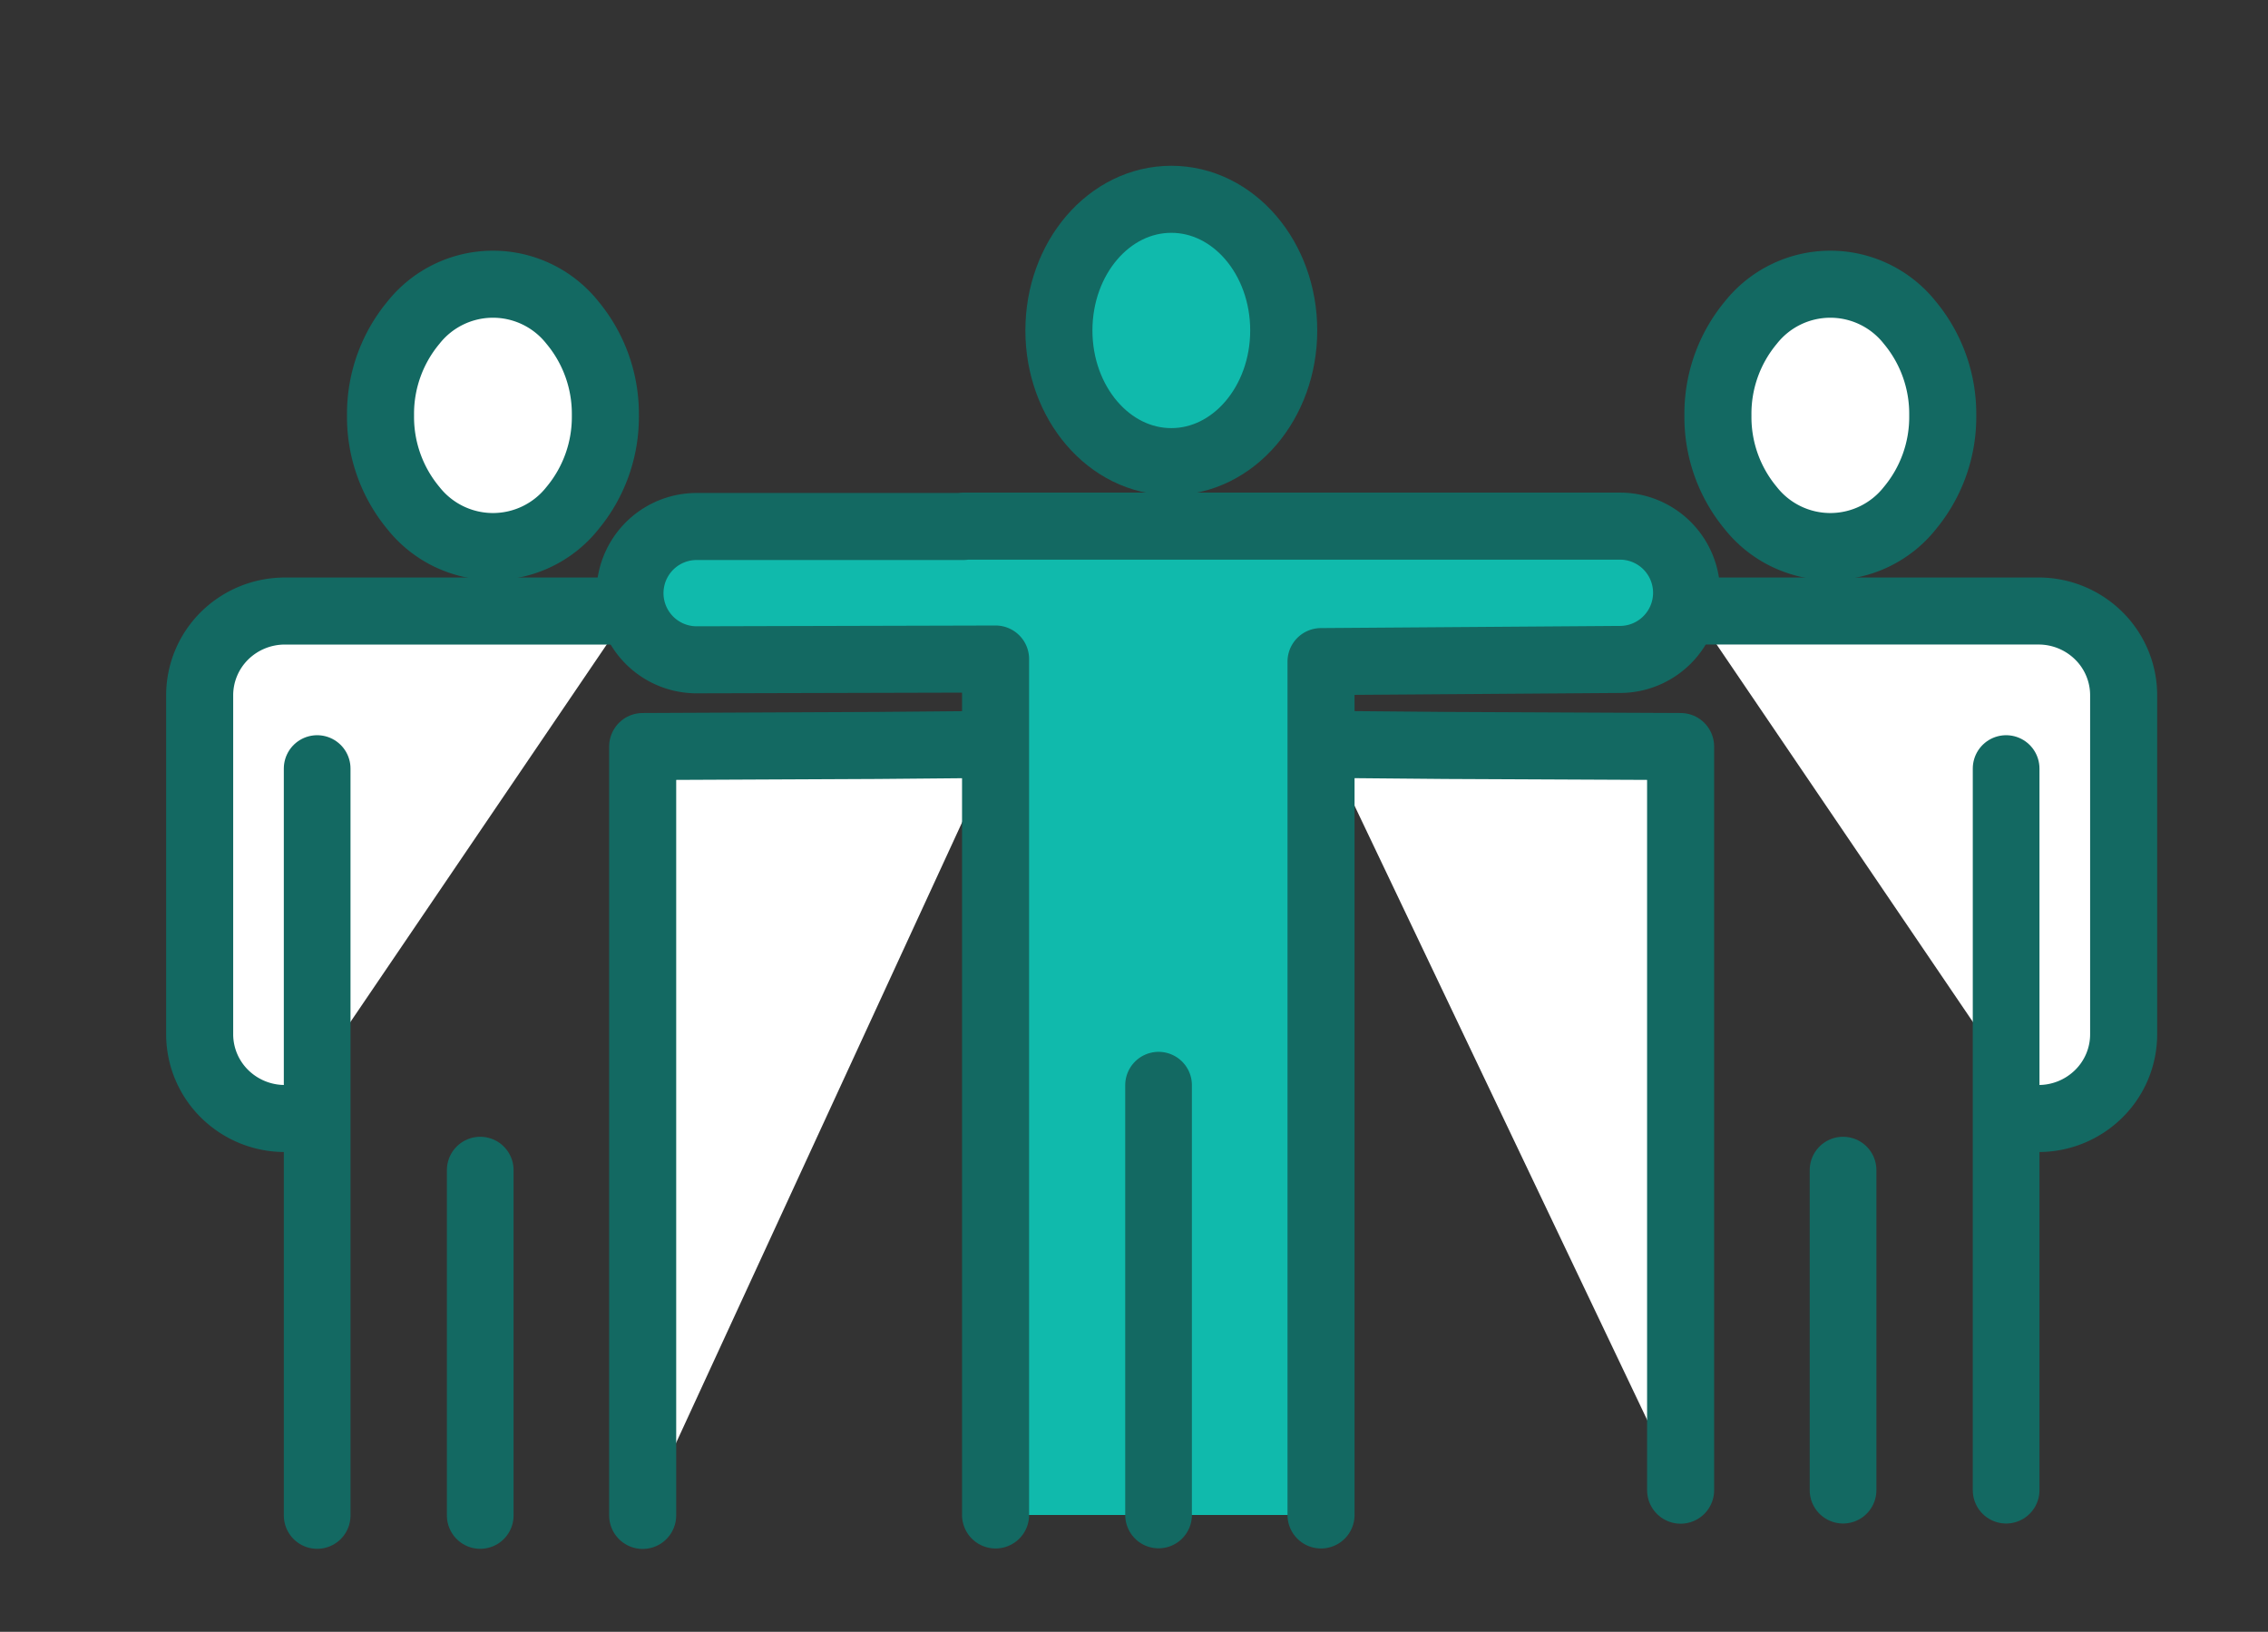 <svg xmlns="http://www.w3.org/2000/svg" xmlns:xlink="http://www.w3.org/1999/xlink" width="82" height="59" viewBox="0 0 82 59"><rect x="0" y="0" width="82" height="59" fill="#333333" stroke="none"/><defs><clipPath id="a"><rect width="72" height="50" transform="translate(0 0)" fill="none"/></clipPath></defs><g transform="translate(-1279 -833)"><rect width="82" height="59" transform="translate(1279 833)" fill="none"/><g transform="translate(1285 839)"><g clip-path="url(#a)"><path d="M15.887,9.019a5.156,5.156,0,0,1-1.19,3.354,3.669,3.669,0,0,1-5.748,0A5.157,5.157,0,0,1,7.758,9.019,5.157,5.157,0,0,1,8.949,5.665a3.668,3.668,0,0,1,5.748,0,5.156,5.156,0,0,1,1.19,3.354" fill="#fff"/><path d="M15.887,9.019a5.156,5.156,0,0,1-1.19,3.354,3.669,3.669,0,0,1-5.748,0A5.157,5.157,0,0,1,7.758,9.019,5.157,5.157,0,0,1,8.949,5.665a3.668,3.668,0,0,1,5.748,0A5.156,5.156,0,0,1,15.887,9.019Z" fill="none" stroke="#136962" stroke-linecap="round" stroke-linejoin="round" stroke-width="2.424"/><path d="M4.3,34.441a3.093,3.093,0,0,1-2.181-.894,3.027,3.027,0,0,1-.9-2.158V19.144a3.031,3.031,0,0,1,.9-2.158A3.1,3.1,0,0,1,4.3,16.093H16.758" fill="#fff"/><path d="M4.3,34.441a3.093,3.093,0,0,1-2.181-.894,3.027,3.027,0,0,1-.9-2.158V19.144a3.031,3.031,0,0,1,.9-2.158A3.1,3.1,0,0,1,4.3,16.093H16.758" fill="none" stroke="#136962" stroke-linecap="round" stroke-linejoin="round" stroke-width="2.424"/><path d="M5.467,48.794V21.788" fill="none" stroke="#136962" stroke-linecap="round" stroke-linejoin="round" stroke-width="2.411"/><path d="M11.363,48.794V36.307" fill="none" stroke="#136962" stroke-linecap="round" stroke-linejoin="round" stroke-width="2.411"/><path d="M30.084,20.914l-4.361.039-8.487.039v27.8" fill="#fff"/><path d="M30.084,20.914l-4.361.039-8.487.039v27.8" fill="none" stroke="#136962" stroke-linecap="round" stroke-linejoin="round" stroke-width="2.424"/><path d="M56.112,9.019a5.149,5.149,0,0,0,1.19,3.354,3.669,3.669,0,0,0,5.748,0,5.156,5.156,0,0,0,1.19-3.354,5.156,5.156,0,0,0-1.19-3.354,3.668,3.668,0,0,0-5.748,0,5.149,5.149,0,0,0-1.19,3.354" fill="#fff"/><path d="M56.112,9.019a5.149,5.149,0,0,0,1.19,3.354,3.669,3.669,0,0,0,5.748,0,5.156,5.156,0,0,0,1.19-3.354,5.156,5.156,0,0,0-1.19-3.354,3.668,3.668,0,0,0-5.748,0A5.149,5.149,0,0,0,56.112,9.019Z" fill="none" stroke="#136962" stroke-linecap="round" stroke-linejoin="round" stroke-width="2.424"/><path d="M67.7,34.441a3.089,3.089,0,0,0,2.181-.894,3.022,3.022,0,0,0,.9-2.158V19.144a3.026,3.026,0,0,0-.9-2.158,3.091,3.091,0,0,0-2.181-.894H55.243" fill="#fff"/><path d="M67.7,34.441a3.089,3.089,0,0,0,2.181-.894,3.022,3.022,0,0,0,.9-2.158V19.144a3.026,3.026,0,0,0-.9-2.158,3.091,3.091,0,0,0-2.181-.894H55.243" fill="none" stroke="#136962" stroke-linecap="round" stroke-linejoin="round" stroke-width="2.424"/><path d="M66.532,47.879V21.788" fill="none" stroke="#136962" stroke-linecap="round" stroke-linejoin="round" stroke-width="2.411"/><path d="M60.636,47.879V36.307" fill="none" stroke="#136962" stroke-linecap="round" stroke-linejoin="round" stroke-width="2.411"/><path d="M41.917,20.914l4.36.039,8.486.039V47.879" fill="#fff"/><path d="M41.917,20.914l4.36.039,8.486.039V47.879" fill="none" stroke="#136962" stroke-linecap="round" stroke-linejoin="round" stroke-width="2.424"/><path d="M40.413,5.948c0,2.619-1.819,4.743-4.064,4.743s-4.064-2.124-4.064-4.743S34.1,1.206,36.349,1.206s4.064,2.123,4.064,4.743" fill="#10baac"/><path d="M40.413,5.948c0,2.619-1.819,4.743-4.064,4.743s-4.064-2.124-4.064-4.743S34.1,1.206,36.349,1.206,40.413,3.329,40.413,5.948Z" fill="none" stroke="#136962" stroke-linecap="round" stroke-linejoin="round" stroke-width="2.424"/><path d="M41.762,48.775V17.921l10.807-.078a2.41,2.41,0,1,0,0-4.82H28.827l0,.013H19.187a2.41,2.41,0,1,0,0,4.82l10.808-.028,0,.89V48.775" fill="#10baac"/><path d="M41.762,48.775V17.921l10.807-.078a2.41,2.41,0,1,0,0-4.82H28.827l0,.013H19.187a2.41,2.41,0,1,0,0,4.82l10.808-.028,0,.89V48.775" fill="none" stroke="#136962" stroke-linecap="round" stroke-linejoin="round" stroke-width="2.424"/><line y1="15.54" transform="translate(35.888 33.236)" fill="none" stroke="#136962" stroke-linecap="round" stroke-linejoin="round" stroke-width="2.411"/></g></g></g></svg>